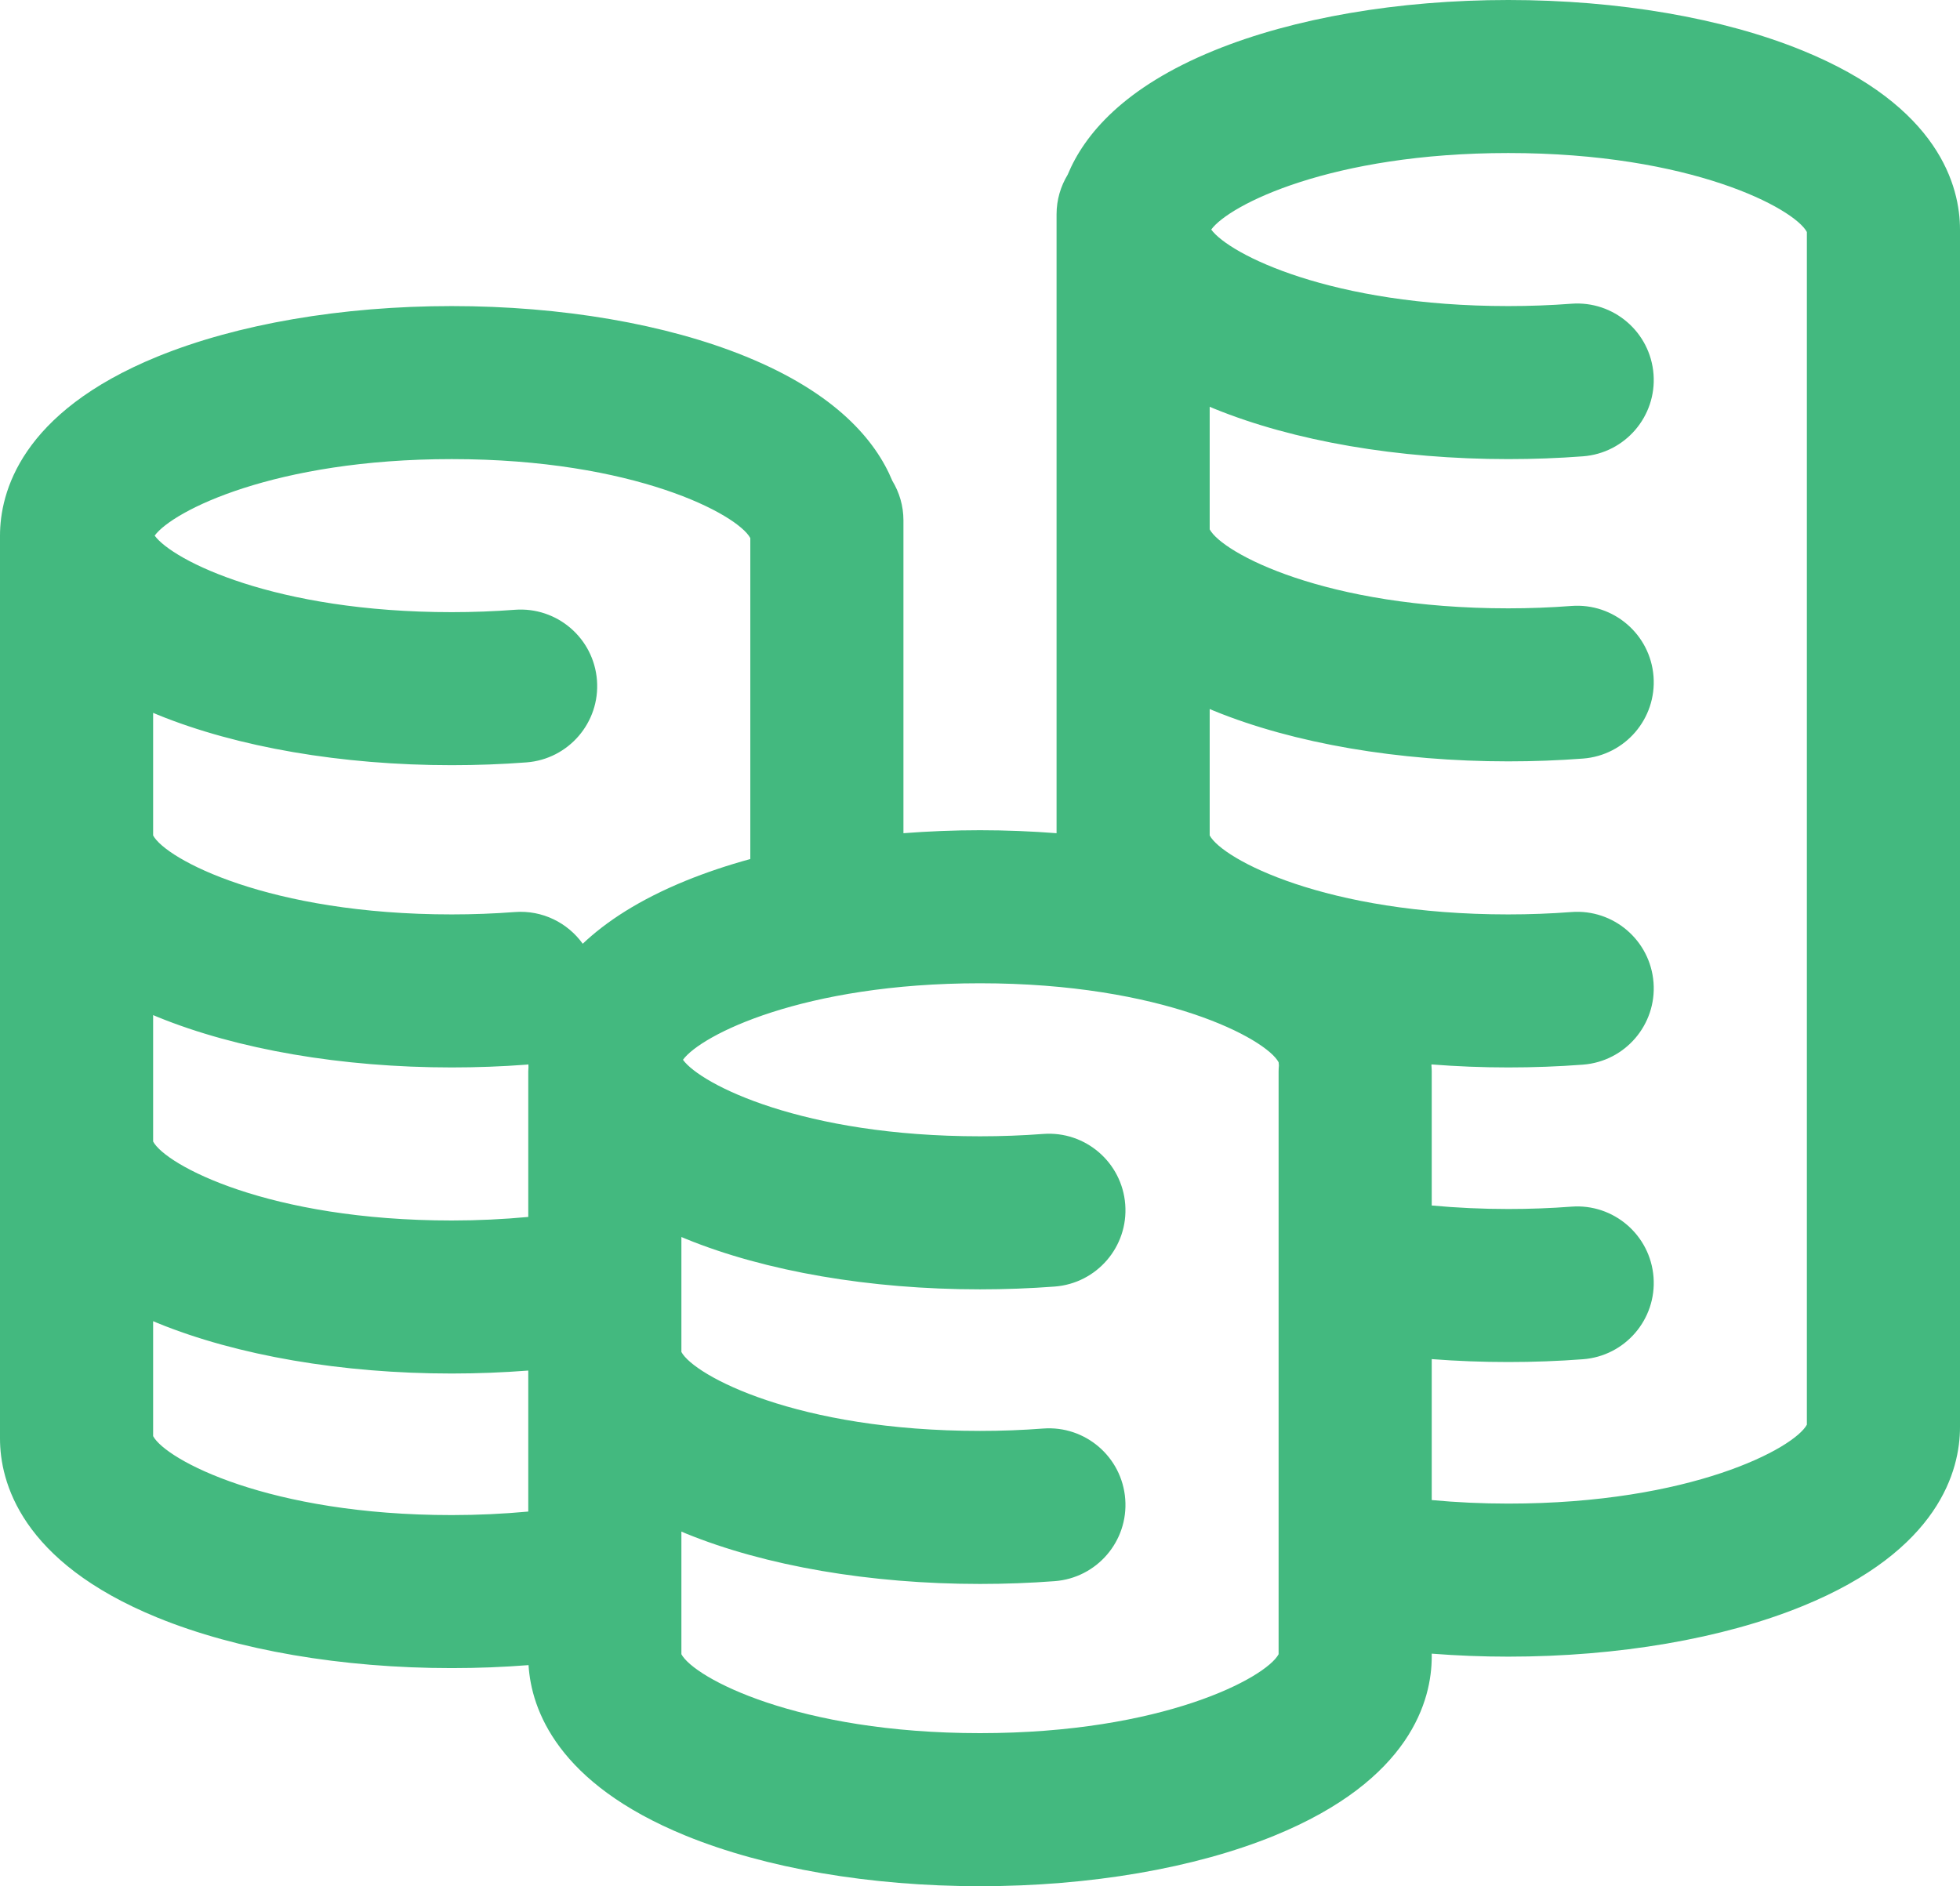 <svg width="80" height="77" viewBox="0 0 80 77" fill="none" xmlns="http://www.w3.org/2000/svg">
<path d="M73.571 2.062C70.312 0.732 66.048 0 61.562 0C57.077 0 52.812 0.732 49.554 2.062C45.88 3.561 44.259 5.488 43.579 7.131C43.293 7.603 43.125 8.155 43.125 8.746V34.014C42.102 33.935 41.058 33.892 40 33.892C38.942 33.892 37.898 33.935 36.875 34.014V21.241C36.875 20.65 36.707 20.098 36.421 19.626C35.741 17.983 34.12 16.055 30.446 14.556C27.188 13.227 22.923 12.495 18.438 12.495C13.952 12.495 9.688 13.227 6.429 14.556C0.836 16.839 0 20.116 0 21.866V58.726C0 60.477 0.835 63.753 6.429 66.036C9.688 67.365 13.952 68.097 18.438 68.097C19.5 68.097 20.546 68.055 21.573 67.975C21.686 69.785 22.748 72.799 27.991 74.939C31.25 76.268 35.514 77 40 77C44.486 77 48.75 76.268 52.009 74.939C57.602 72.656 58.438 69.379 58.438 67.629V67.507C59.462 67.587 60.505 67.629 61.562 67.629C66.048 67.629 70.312 66.897 73.571 65.567C79.165 63.285 80 60.008 80 58.258V9.371C80 7.621 79.164 4.344 73.571 2.062ZM18.438 18.742C25.909 18.742 30.11 21.005 30.625 21.966V35.068C29.692 35.324 28.81 35.62 27.991 35.954C26.091 36.73 24.741 37.62 23.785 38.526C23.17 37.672 22.14 37.147 21.014 37.232C20.172 37.296 19.305 37.329 18.438 37.329C10.966 37.329 6.765 35.066 6.25 34.105V29.1C6.31 29.125 6.368 29.151 6.429 29.176C9.688 30.505 13.952 31.237 18.438 31.237C19.462 31.237 20.487 31.199 21.486 31.123C23.207 30.993 24.497 29.492 24.366 27.773C24.236 26.052 22.737 24.764 21.014 24.893C20.172 24.957 19.305 24.99 18.438 24.99C11.213 24.99 7.047 22.874 6.313 21.866C7.047 20.858 11.213 18.742 18.438 18.742ZM6.25 41.439C6.31 41.464 6.368 41.489 6.429 41.514C9.688 42.844 13.952 43.576 18.438 43.576C19.462 43.576 20.487 43.538 21.486 43.462C21.513 43.46 21.539 43.455 21.566 43.452C21.567 43.488 21.569 43.525 21.571 43.562C21.568 43.619 21.562 43.675 21.562 43.732V49.679C20.547 49.774 19.503 49.824 18.438 49.824C10.966 49.824 6.765 47.561 6.25 46.6V41.439ZM6.25 58.627V53.934C6.31 53.959 6.368 53.984 6.429 54.01C9.688 55.339 13.952 56.071 18.438 56.071C19.495 56.071 20.538 56.029 21.562 55.95V61.706C20.547 61.8 19.503 61.85 18.438 61.85C10.967 61.85 6.766 59.588 6.25 58.627ZM52.188 67.53C51.671 68.49 47.47 70.752 40 70.752C32.53 70.752 28.329 68.49 27.812 67.53V62.523C27.873 62.549 27.93 62.575 27.991 62.6C31.25 63.929 35.514 64.661 40 64.661C41.024 64.661 42.05 64.623 43.049 64.547C44.77 64.417 46.059 62.916 45.928 61.197C45.798 59.476 44.297 58.186 42.576 58.317C41.734 58.382 40.867 58.414 40 58.414C32.528 58.414 28.327 56.151 27.812 55.191V50.498C27.873 50.523 27.93 50.548 27.991 50.573C31.25 51.903 35.514 52.635 40 52.635C41.024 52.635 42.05 52.596 43.049 52.521C44.77 52.39 46.059 50.89 45.928 49.17C45.798 47.45 44.297 46.16 42.576 46.291C41.734 46.355 40.867 46.387 40 46.387C32.775 46.387 28.609 44.272 27.876 43.264C28.608 42.256 32.775 40.14 40 40.14C47.478 40.14 51.681 42.407 52.189 43.366C52.191 43.409 52.197 43.451 52.2 43.494C52.194 43.572 52.188 43.652 52.188 43.732V67.53ZM61.562 61.381C60.497 61.381 59.453 61.332 58.438 61.237V55.483C59.462 55.562 60.506 55.602 61.562 55.602C62.587 55.602 63.612 55.564 64.611 55.488C66.332 55.358 67.621 53.858 67.491 52.138C67.361 50.417 65.859 49.127 64.139 49.259C63.297 49.323 62.43 49.355 61.562 49.355C60.499 49.355 59.454 49.306 58.438 49.212V43.732C58.438 43.653 58.431 43.575 58.426 43.498C58.426 43.483 58.427 43.468 58.428 43.453C59.454 43.534 60.502 43.576 61.562 43.576C62.586 43.576 63.612 43.538 64.611 43.462C66.332 43.331 67.621 41.831 67.491 40.111C67.36 38.391 65.859 37.101 64.139 37.232C63.296 37.296 62.429 37.329 61.562 37.329C54.091 37.329 49.889 35.066 49.375 34.105V28.944C49.435 28.969 49.493 28.995 49.554 29.02C52.812 30.349 57.077 31.081 61.562 31.081C62.587 31.081 63.612 31.043 64.611 30.967C66.332 30.837 67.621 29.336 67.491 27.616C67.361 25.896 65.859 24.607 64.139 24.737C63.297 24.801 62.43 24.834 61.562 24.834C54.091 24.834 49.889 22.571 49.375 21.61V16.605C49.435 16.63 49.493 16.656 49.554 16.681C52.812 18.01 57.077 18.742 61.562 18.742C62.587 18.742 63.612 18.704 64.611 18.628C66.332 18.498 67.621 16.997 67.491 15.278C67.361 13.557 65.861 12.269 64.139 12.399C63.297 12.463 62.429 12.495 61.562 12.495C54.338 12.495 50.172 10.379 49.438 9.371C50.172 8.363 54.338 6.247 61.562 6.247C69.034 6.247 73.236 8.51 73.75 9.471V58.159C73.234 59.119 69.033 61.381 61.562 61.381Z" fill="#43B97F"/>
</svg>
